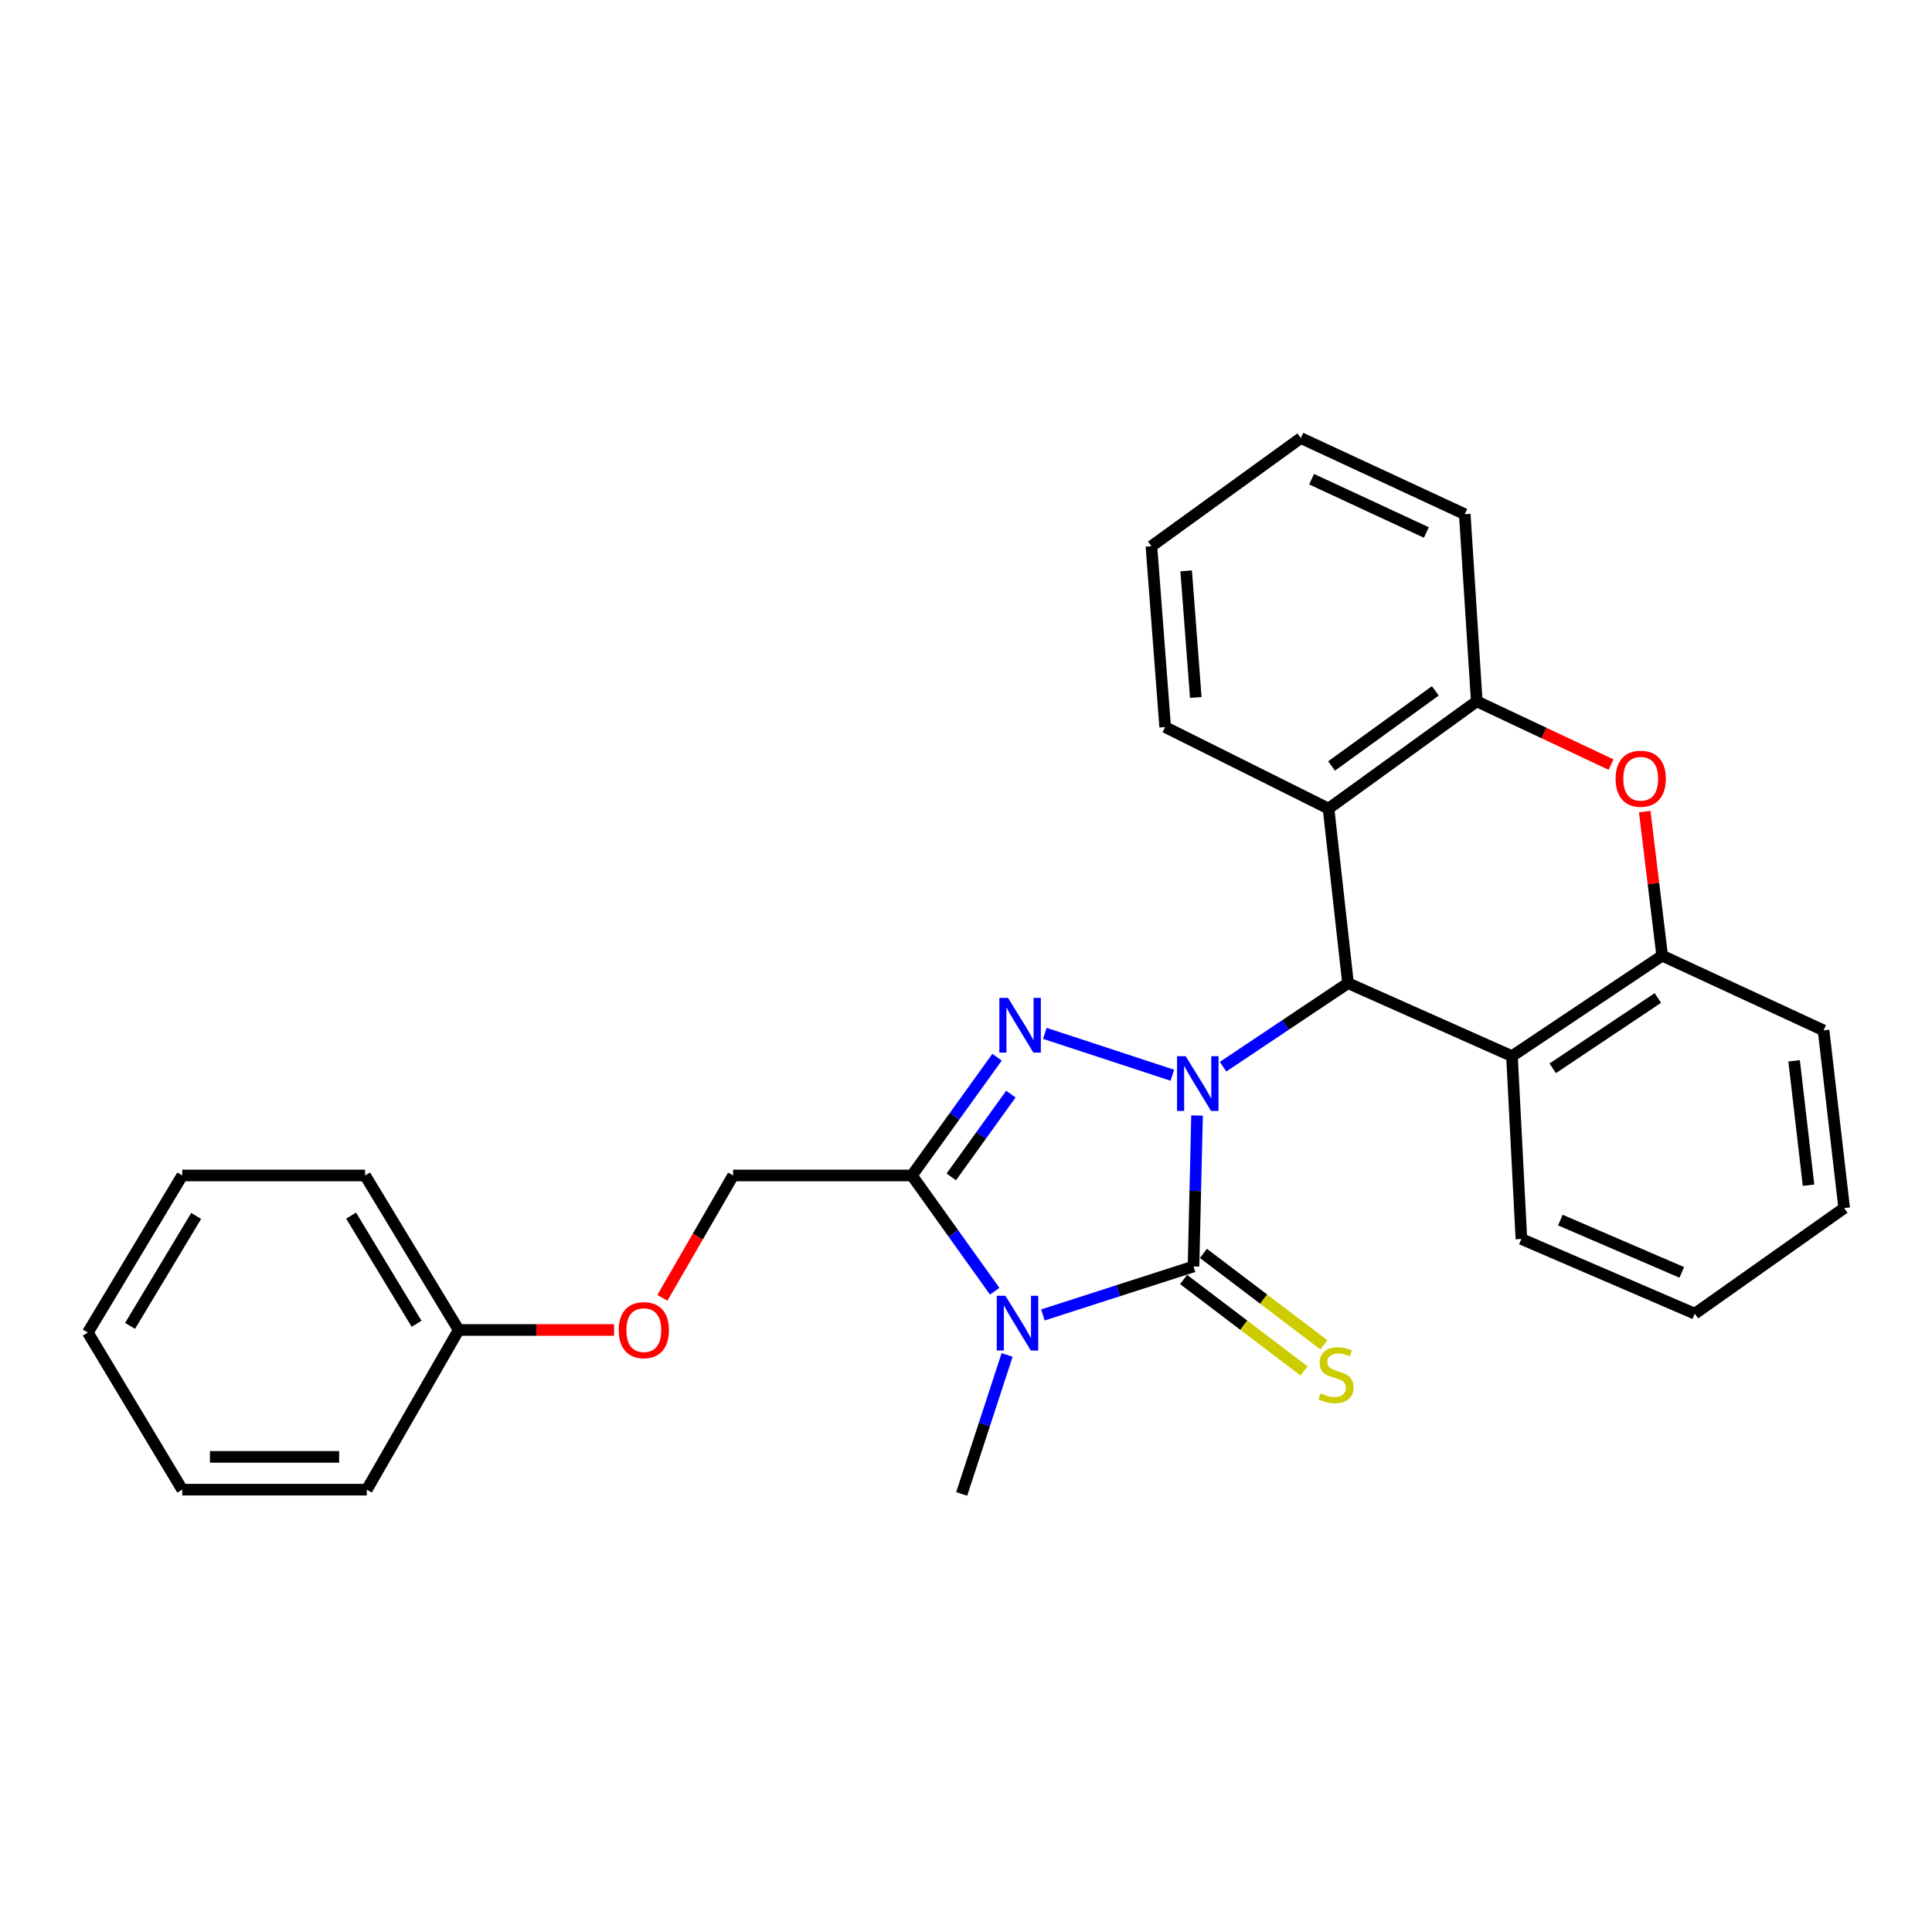 <?xml version='1.0' encoding='iso-8859-1'?>
<svg version='1.1' baseProfile='full'
              xmlns='http://www.w3.org/2000/svg'
                      xmlns:rdkit='http://www.rdkit.org/xml'
                      xmlns:xlink='http://www.w3.org/1999/xlink'
                  xml:space='preserve'
width='1000px' height='1000px' viewBox='0 0 1000 1000'>
<!-- END OF HEADER -->
<rect style='opacity:1.0;fill:#FFFFFF;stroke:none' width='1000' height='1000' x='0' y='0'> </rect>
<path class='bond-0' d='M 619.588,577.391 L 618.674,616.452' style='fill:none;fill-rule:evenodd;stroke:#0000FF;stroke-width:6px;stroke-linecap:butt;stroke-linejoin:miter;stroke-opacity:1' />
<path class='bond-0' d='M 618.674,616.452 L 617.76,655.514' style='fill:none;fill-rule:evenodd;stroke:#000000;stroke-width:6px;stroke-linecap:butt;stroke-linejoin:miter;stroke-opacity:1' />
<path class='bond-2' d='M 606.814,556.542 L 540.814,534.866' style='fill:none;fill-rule:evenodd;stroke:#0000FF;stroke-width:6px;stroke-linecap:butt;stroke-linejoin:miter;stroke-opacity:1' />
<path class='bond-4' d='M 633.052,552.121 L 665.39,530.504' style='fill:none;fill-rule:evenodd;stroke:#0000FF;stroke-width:6px;stroke-linecap:butt;stroke-linejoin:miter;stroke-opacity:1' />
<path class='bond-4' d='M 665.39,530.504 L 697.727,508.887' style='fill:none;fill-rule:evenodd;stroke:#000000;stroke-width:6px;stroke-linecap:butt;stroke-linejoin:miter;stroke-opacity:1' />
<path class='bond-1' d='M 617.76,655.514 L 578.777,668.065' style='fill:none;fill-rule:evenodd;stroke:#000000;stroke-width:6px;stroke-linecap:butt;stroke-linejoin:miter;stroke-opacity:1' />
<path class='bond-1' d='M 578.777,668.065 L 539.795,680.615' style='fill:none;fill-rule:evenodd;stroke:#0000FF;stroke-width:6px;stroke-linecap:butt;stroke-linejoin:miter;stroke-opacity:1' />
<path class='bond-10' d='M 612.632,662.271 L 643.808,685.933' style='fill:none;fill-rule:evenodd;stroke:#000000;stroke-width:6px;stroke-linecap:butt;stroke-linejoin:miter;stroke-opacity:1' />
<path class='bond-10' d='M 643.808,685.933 L 674.984,709.595' style='fill:none;fill-rule:evenodd;stroke:#CCCC00;stroke-width:6px;stroke-linecap:butt;stroke-linejoin:miter;stroke-opacity:1' />
<path class='bond-10' d='M 622.888,648.758 L 654.064,672.42' style='fill:none;fill-rule:evenodd;stroke:#000000;stroke-width:6px;stroke-linecap:butt;stroke-linejoin:miter;stroke-opacity:1' />
<path class='bond-10' d='M 654.064,672.42 L 685.24,696.082' style='fill:none;fill-rule:evenodd;stroke:#CCCC00;stroke-width:6px;stroke-linecap:butt;stroke-linejoin:miter;stroke-opacity:1' />
<path class='bond-12' d='M 521.275,701.329 L 509.52,737.297' style='fill:none;fill-rule:evenodd;stroke:#0000FF;stroke-width:6px;stroke-linecap:butt;stroke-linejoin:miter;stroke-opacity:1' />
<path class='bond-12' d='M 509.52,737.297 L 497.766,773.264' style='fill:none;fill-rule:evenodd;stroke:#000000;stroke-width:6px;stroke-linecap:butt;stroke-linejoin:miter;stroke-opacity:1' />
<path class='bond-28' d='M 514.854,668.334 L 493.427,638.377' style='fill:none;fill-rule:evenodd;stroke:#0000FF;stroke-width:6px;stroke-linecap:butt;stroke-linejoin:miter;stroke-opacity:1' />
<path class='bond-28' d='M 493.427,638.377 L 472,608.42' style='fill:none;fill-rule:evenodd;stroke:#000000;stroke-width:6px;stroke-linecap:butt;stroke-linejoin:miter;stroke-opacity:1' />
<path class='bond-3' d='M 516.078,547.214 L 494.039,577.817' style='fill:none;fill-rule:evenodd;stroke:#0000FF;stroke-width:6px;stroke-linecap:butt;stroke-linejoin:miter;stroke-opacity:1' />
<path class='bond-3' d='M 494.039,577.817 L 472,608.42' style='fill:none;fill-rule:evenodd;stroke:#000000;stroke-width:6px;stroke-linecap:butt;stroke-linejoin:miter;stroke-opacity:1' />
<path class='bond-3' d='M 523.232,566.308 L 507.805,587.73' style='fill:none;fill-rule:evenodd;stroke:#0000FF;stroke-width:6px;stroke-linecap:butt;stroke-linejoin:miter;stroke-opacity:1' />
<path class='bond-3' d='M 507.805,587.73 L 492.377,609.153' style='fill:none;fill-rule:evenodd;stroke:#000000;stroke-width:6px;stroke-linecap:butt;stroke-linejoin:miter;stroke-opacity:1' />
<path class='bond-11' d='M 472,608.42 L 379.451,608.42' style='fill:none;fill-rule:evenodd;stroke:#000000;stroke-width:6px;stroke-linecap:butt;stroke-linejoin:miter;stroke-opacity:1' />
<path class='bond-5' d='M 697.727,508.887 L 782.595,546.651' style='fill:none;fill-rule:evenodd;stroke:#000000;stroke-width:6px;stroke-linecap:butt;stroke-linejoin:miter;stroke-opacity:1' />
<path class='bond-6' d='M 697.727,508.887 L 687.652,418.534' style='fill:none;fill-rule:evenodd;stroke:#000000;stroke-width:6px;stroke-linecap:butt;stroke-linejoin:miter;stroke-opacity:1' />
<path class='bond-9' d='M 782.595,546.651 L 860.338,494.656' style='fill:none;fill-rule:evenodd;stroke:#000000;stroke-width:6px;stroke-linecap:butt;stroke-linejoin:miter;stroke-opacity:1' />
<path class='bond-9' d='M 803.687,552.953 L 858.107,516.557' style='fill:none;fill-rule:evenodd;stroke:#000000;stroke-width:6px;stroke-linecap:butt;stroke-linejoin:miter;stroke-opacity:1' />
<path class='bond-16' d='M 782.595,546.651 L 787.467,641.293' style='fill:none;fill-rule:evenodd;stroke:#000000;stroke-width:6px;stroke-linecap:butt;stroke-linejoin:miter;stroke-opacity:1' />
<path class='bond-8' d='M 687.652,418.534 L 764.377,363.014' style='fill:none;fill-rule:evenodd;stroke:#000000;stroke-width:6px;stroke-linecap:butt;stroke-linejoin:miter;stroke-opacity:1' />
<path class='bond-8' d='M 689.216,396.463 L 742.923,357.599' style='fill:none;fill-rule:evenodd;stroke:#000000;stroke-width:6px;stroke-linecap:butt;stroke-linejoin:miter;stroke-opacity:1' />
<path class='bond-15' d='M 687.652,418.534 L 603.086,376.331' style='fill:none;fill-rule:evenodd;stroke:#000000;stroke-width:6px;stroke-linecap:butt;stroke-linejoin:miter;stroke-opacity:1' />
<path class='bond-7' d='M 833.891,395.764 L 799.134,379.389' style='fill:none;fill-rule:evenodd;stroke:#FF0000;stroke-width:6px;stroke-linecap:butt;stroke-linejoin:miter;stroke-opacity:1' />
<path class='bond-7' d='M 799.134,379.389 L 764.377,363.014' style='fill:none;fill-rule:evenodd;stroke:#000000;stroke-width:6px;stroke-linecap:butt;stroke-linejoin:miter;stroke-opacity:1' />
<path class='bond-29' d='M 851.303,420.062 L 855.82,457.359' style='fill:none;fill-rule:evenodd;stroke:#FF0000;stroke-width:6px;stroke-linecap:butt;stroke-linejoin:miter;stroke-opacity:1' />
<path class='bond-29' d='M 855.82,457.359 L 860.338,494.656' style='fill:none;fill-rule:evenodd;stroke:#000000;stroke-width:6px;stroke-linecap:butt;stroke-linejoin:miter;stroke-opacity:1' />
<path class='bond-17' d='M 764.377,363.014 L 758.157,266.14' style='fill:none;fill-rule:evenodd;stroke:#000000;stroke-width:6px;stroke-linecap:butt;stroke-linejoin:miter;stroke-opacity:1' />
<path class='bond-18' d='M 860.338,494.656 L 943.877,533.325' style='fill:none;fill-rule:evenodd;stroke:#000000;stroke-width:6px;stroke-linecap:butt;stroke-linejoin:miter;stroke-opacity:1' />
<path class='bond-13' d='M 379.451,608.42 L 361.15,640.094' style='fill:none;fill-rule:evenodd;stroke:#000000;stroke-width:6px;stroke-linecap:butt;stroke-linejoin:miter;stroke-opacity:1' />
<path class='bond-13' d='M 361.15,640.094 L 342.85,671.767' style='fill:none;fill-rule:evenodd;stroke:#FF0000;stroke-width:6px;stroke-linecap:butt;stroke-linejoin:miter;stroke-opacity:1' />
<path class='bond-14' d='M 317.846,688.397 L 277.625,688.397' style='fill:none;fill-rule:evenodd;stroke:#FF0000;stroke-width:6px;stroke-linecap:butt;stroke-linejoin:miter;stroke-opacity:1' />
<path class='bond-14' d='M 277.625,688.397 L 237.404,688.397' style='fill:none;fill-rule:evenodd;stroke:#000000;stroke-width:6px;stroke-linecap:butt;stroke-linejoin:miter;stroke-opacity:1' />
<path class='bond-19' d='M 237.404,688.397 L 188.981,608.42' style='fill:none;fill-rule:evenodd;stroke:#000000;stroke-width:6px;stroke-linecap:butt;stroke-linejoin:miter;stroke-opacity:1' />
<path class='bond-19' d='M 215.629,685.186 L 181.733,629.203' style='fill:none;fill-rule:evenodd;stroke:#000000;stroke-width:6px;stroke-linecap:butt;stroke-linejoin:miter;stroke-opacity:1' />
<path class='bond-20' d='M 237.404,688.397 L 189.857,771.04' style='fill:none;fill-rule:evenodd;stroke:#000000;stroke-width:6px;stroke-linecap:butt;stroke-linejoin:miter;stroke-opacity:1' />
<path class='bond-21' d='M 603.086,376.331 L 595.97,282.727' style='fill:none;fill-rule:evenodd;stroke:#000000;stroke-width:6px;stroke-linecap:butt;stroke-linejoin:miter;stroke-opacity:1' />
<path class='bond-21' d='M 618.934,361.005 L 613.953,295.482' style='fill:none;fill-rule:evenodd;stroke:#000000;stroke-width:6px;stroke-linecap:butt;stroke-linejoin:miter;stroke-opacity:1' />
<path class='bond-22' d='M 787.467,641.293 L 877.227,679.962' style='fill:none;fill-rule:evenodd;stroke:#000000;stroke-width:6px;stroke-linecap:butt;stroke-linejoin:miter;stroke-opacity:1' />
<path class='bond-22' d='M 807.643,631.513 L 870.475,658.581' style='fill:none;fill-rule:evenodd;stroke:#000000;stroke-width:6px;stroke-linecap:butt;stroke-linejoin:miter;stroke-opacity:1' />
<path class='bond-30' d='M 758.157,266.14 L 673.298,226.736' style='fill:none;fill-rule:evenodd;stroke:#000000;stroke-width:6px;stroke-linecap:butt;stroke-linejoin:miter;stroke-opacity:1' />
<path class='bond-30' d='M 738.284,275.615 L 678.883,248.032' style='fill:none;fill-rule:evenodd;stroke:#000000;stroke-width:6px;stroke-linecap:butt;stroke-linejoin:miter;stroke-opacity:1' />
<path class='bond-31' d='M 943.877,533.325 L 954.545,625.299' style='fill:none;fill-rule:evenodd;stroke:#000000;stroke-width:6px;stroke-linecap:butt;stroke-linejoin:miter;stroke-opacity:1' />
<path class='bond-31' d='M 928.626,549.076 L 936.094,613.458' style='fill:none;fill-rule:evenodd;stroke:#000000;stroke-width:6px;stroke-linecap:butt;stroke-linejoin:miter;stroke-opacity:1' />
<path class='bond-26' d='M 188.981,608.42 L 94.33,608.42' style='fill:none;fill-rule:evenodd;stroke:#000000;stroke-width:6px;stroke-linecap:butt;stroke-linejoin:miter;stroke-opacity:1' />
<path class='bond-25' d='M 189.857,771.04 L 94.33,771.04' style='fill:none;fill-rule:evenodd;stroke:#000000;stroke-width:6px;stroke-linecap:butt;stroke-linejoin:miter;stroke-opacity:1' />
<path class='bond-25' d='M 175.528,754.076 L 108.659,754.076' style='fill:none;fill-rule:evenodd;stroke:#000000;stroke-width:6px;stroke-linecap:butt;stroke-linejoin:miter;stroke-opacity:1' />
<path class='bond-24' d='M 595.97,282.727 L 673.298,226.736' style='fill:none;fill-rule:evenodd;stroke:#000000;stroke-width:6px;stroke-linecap:butt;stroke-linejoin:miter;stroke-opacity:1' />
<path class='bond-23' d='M 877.227,679.962 L 954.545,625.299' style='fill:none;fill-rule:evenodd;stroke:#000000;stroke-width:6px;stroke-linecap:butt;stroke-linejoin:miter;stroke-opacity:1' />
<path class='bond-27' d='M 94.33,771.04 L 45.455,689.725' style='fill:none;fill-rule:evenodd;stroke:#000000;stroke-width:6px;stroke-linecap:butt;stroke-linejoin:miter;stroke-opacity:1' />
<path class='bond-32' d='M 94.33,608.42 L 45.455,689.725' style='fill:none;fill-rule:evenodd;stroke:#000000;stroke-width:6px;stroke-linecap:butt;stroke-linejoin:miter;stroke-opacity:1' />
<path class='bond-32' d='M 101.538,629.356 L 67.325,686.27' style='fill:none;fill-rule:evenodd;stroke:#000000;stroke-width:6px;stroke-linecap:butt;stroke-linejoin:miter;stroke-opacity:1' />
<path  class='atom-0' d='M 613.714 546.704
L 622.994 561.704
Q 623.914 563.184, 625.394 565.864
Q 626.874 568.544, 626.954 568.704
L 626.954 546.704
L 630.714 546.704
L 630.714 575.024
L 626.834 575.024
L 616.874 558.624
Q 615.714 556.704, 614.474 554.504
Q 613.274 552.304, 612.914 551.624
L 612.914 575.024
L 609.234 575.024
L 609.234 546.704
L 613.714 546.704
' fill='#0000FF'/>
<path  class='atom-2' d='M 520.402 670.683
L 529.682 685.683
Q 530.602 687.163, 532.082 689.843
Q 533.562 692.523, 533.642 692.683
L 533.642 670.683
L 537.402 670.683
L 537.402 699.003
L 533.522 699.003
L 523.562 682.603
Q 522.402 680.683, 521.162 678.483
Q 519.962 676.283, 519.602 675.603
L 519.602 699.003
L 515.922 699.003
L 515.922 670.683
L 520.402 670.683
' fill='#0000FF'/>
<path  class='atom-3' d='M 521.74 516.498
L 531.02 531.498
Q 531.94 532.978, 533.42 535.658
Q 534.9 538.338, 534.98 538.498
L 534.98 516.498
L 538.74 516.498
L 538.74 544.818
L 534.86 544.818
L 524.9 528.418
Q 523.74 526.498, 522.5 524.298
Q 521.3 522.098, 520.94 521.418
L 520.94 544.818
L 517.26 544.818
L 517.26 516.498
L 521.74 516.498
' fill='#0000FF'/>
<path  class='atom-8' d='M 836.236 403.073
Q 836.236 396.273, 839.596 392.473
Q 842.956 388.673, 849.236 388.673
Q 855.516 388.673, 858.876 392.473
Q 862.236 396.273, 862.236 403.073
Q 862.236 409.953, 858.836 413.873
Q 855.436 417.753, 849.236 417.753
Q 842.996 417.753, 839.596 413.873
Q 836.236 409.993, 836.236 403.073
M 849.236 414.553
Q 853.556 414.553, 855.876 411.673
Q 858.236 408.753, 858.236 403.073
Q 858.236 397.513, 855.876 394.713
Q 853.556 391.873, 849.236 391.873
Q 844.916 391.873, 842.556 394.673
Q 840.236 397.473, 840.236 403.073
Q 840.236 408.793, 842.556 411.673
Q 844.916 414.553, 849.236 414.553
' fill='#FF0000'/>
<path  class='atom-11' d='M 683.507 721.207
Q 683.827 721.327, 685.147 721.887
Q 686.467 722.447, 687.907 722.807
Q 689.387 723.127, 690.827 723.127
Q 693.507 723.127, 695.067 721.847
Q 696.627 720.527, 696.627 718.247
Q 696.627 716.687, 695.827 715.727
Q 695.067 714.767, 693.867 714.247
Q 692.667 713.727, 690.667 713.127
Q 688.147 712.367, 686.627 711.647
Q 685.147 710.927, 684.067 709.407
Q 683.027 707.887, 683.027 705.327
Q 683.027 701.767, 685.427 699.567
Q 687.867 697.367, 692.667 697.367
Q 695.947 697.367, 699.667 698.927
L 698.747 702.007
Q 695.347 700.607, 692.787 700.607
Q 690.027 700.607, 688.507 701.767
Q 686.987 702.887, 687.027 704.847
Q 687.027 706.367, 687.787 707.287
Q 688.587 708.207, 689.707 708.727
Q 690.867 709.247, 692.787 709.847
Q 695.347 710.647, 696.867 711.447
Q 698.387 712.247, 699.467 713.887
Q 700.587 715.487, 700.587 718.247
Q 700.587 722.167, 697.947 724.287
Q 695.347 726.367, 690.987 726.367
Q 688.467 726.367, 686.547 725.807
Q 684.667 725.287, 682.427 724.367
L 683.507 721.207
' fill='#CCCC00'/>
<path  class='atom-14' d='M 320.242 688.477
Q 320.242 681.677, 323.602 677.877
Q 326.962 674.077, 333.242 674.077
Q 339.522 674.077, 342.882 677.877
Q 346.242 681.677, 346.242 688.477
Q 346.242 695.357, 342.842 699.277
Q 339.442 703.157, 333.242 703.157
Q 327.002 703.157, 323.602 699.277
Q 320.242 695.397, 320.242 688.477
M 333.242 699.957
Q 337.562 699.957, 339.882 697.077
Q 342.242 694.157, 342.242 688.477
Q 342.242 682.917, 339.882 680.117
Q 337.562 677.277, 333.242 677.277
Q 328.922 677.277, 326.562 680.077
Q 324.242 682.877, 324.242 688.477
Q 324.242 694.197, 326.562 697.077
Q 328.922 699.957, 333.242 699.957
' fill='#FF0000'/>
</svg>

